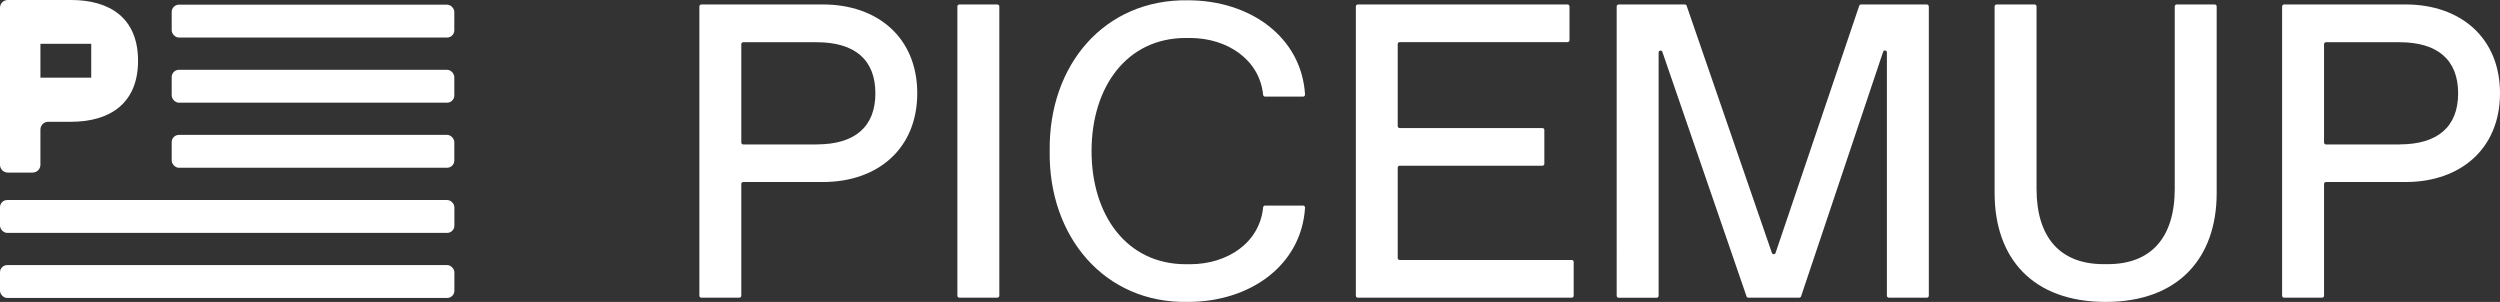 <?xml version="1.0" encoding="UTF-8"?>
<svg id="Capa_2" data-name="Capa 2" xmlns="http://www.w3.org/2000/svg" viewBox="0 0 346.96 41.9">
  <rect x="0" y="0" width="346.96" height="41.9" fill="#333333" stroke="none"/>
  <defs>
    <style>
      .cls-1 {
        fill: #fff;
        stroke-width: 0px;
      }
    </style>
  </defs>
  <g id="Capa_1-2" data-name="Capa 1">
    <g>
      <g>
        <path class="cls-1" d="m0,1.08C0,.48.48,0,1.08,0h8.79c5.4,0,9.29,2.52,9.29,8.43s-3.9,8.47-9.29,8.47h-3.18c-.59,0-1.08.48-1.08,1.08v4.89c0,.59-.48,1.08-1.08,1.08H1.08c-.59,0-1.08-.48-1.08-1.08V1.08Zm12.66,5h-7.05v4.7h7.05v-4.7Z"/>
        <rect class="cls-1" x="23.83" y=".65" width="39.22" height="4.56" rx="1" ry="1"/>
        <rect class="cls-1" x="23.83" y="9.69" width="39.22" height="4.56" rx="1" ry="1"/>
        <rect class="cls-1" x="23.83" y="18.72" width="39.22" height="4.56" rx="1" ry="1"/>
        <rect class="cls-1" y="27.76" width="63.06" height="4.56" rx="1" ry="1"/>
        <rect class="cls-1" y="36.79" width="63.06" height="4.56" rx="1" ry="1"/>
      </g>
      <g>
        <path class="cls-1" d="m97.07.89c0-.15.12-.27.27-.27h16.88c7.56,0,13.08,4.59,13.08,12.32s-5.52,12.32-13.08,12.32h-11.07c-.15,0-.27.12-.27.27v15.51c0,.15-.12.27-.27.27h-5.28c-.15,0-.27-.12-.27-.27V.89Zm16.28,19.15c5.29,0,8.14-2.44,8.14-7.09s-2.85-7.09-8.14-7.09h-10.2c-.15,0-.27.12-.27.27v13.65c0,.15.12.27.27.27h10.2Z"/>
        <path class="cls-1" d="m133.14.62h5.28c.15,0,.27.12.27.27v40.15c0,.15-.12.27-.27.27h-5.28c-.15,0-.27-.12-.27-.27V.89c0-.15.12-.27.27-.27Z"/>
        <path class="cls-1" d="m164.86.04c8.67,0,15.76,5.11,16.26,13.08,0,.15-.12.29-.27.29h-5.28c-.14,0-.25-.11-.27-.25-.48-4.86-4.95-7.89-10.15-7.89h-.58c-8.2,0-13.08,6.8-13.08,15.7s4.88,15.7,13.08,15.7h.58c5.2,0,9.68-2.98,10.15-7.89.01-.14.13-.25.27-.25h5.28c.15,0,.28.13.27.29-.5,7.98-7.59,13.08-16.26,13.08-11.63.23-19.36-9.13-19.18-20.93-.17-11.92,7.56-21.1,19.18-20.93Z"/>
        <path class="cls-1" d="m218.4,36.35v4.69c0,.15-.12.27-.27.27h-29.69c-.15,0-.27-.12-.27-.27V.89c0-.15.12-.27.27-.27h29.11c.15,0,.27.12.27.27v4.69c0,.15-.12.27-.27.27h-23.3c-.15,0-.27.12-.27.27v11.38c0,.15.12.27.27.27h19.81c.15,0,.27.12.27.27v4.69c0,.15-.12.27-.27.27h-19.81c-.15,0-.27.12-.27.27v12.54c0,.15.12.27.27.27h23.88c.15,0,.27.12.27.27Z"/>
        <path class="cls-1" d="m267.69.89v40.15c0,.15-.12.27-.27.27h-5.28c-.15,0-.27-.12-.27-.27V7.27c0-.3-.43-.37-.52-.09l-11.39,33.95c-.04.11-.14.18-.26.18h-7.06c-.11,0-.22-.07-.25-.18l-11.68-33.93c-.1-.29-.52-.22-.52.09v33.76c0,.15-.12.27-.27.27h-5.28c-.15,0-.27-.12-.27-.27V.89c0-.15.12-.27.27-.27h9.19c.11,0,.22.07.25.18l11.83,34.3c.08.24.43.24.51,0L258.03.8c.04-.11.14-.18.25-.18h9.13c.15,0,.27.12.27.27Z"/>
        <path class="cls-1" d="m277.09.62h5.28c.15,0,.27.12.27.27v25.31c0,6.74,3.26,10.46,9.3,10.46h.58c6.05,0,9.3-3.72,9.3-10.46V.89c0-.15.12-.27.27-.27h5.28c.15,0,.27.12.27.27v25.89c0,9.07-5.35,15.12-15.41,15.12s-15.41-5.99-15.41-15.12V.89c0-.15.12-.27.27-.27Z"/>
        <path class="cls-1" d="m316.73.89c0-.15.12-.27.27-.27h16.88c7.56,0,13.08,4.59,13.08,12.32s-5.52,12.32-13.08,12.32h-11.07c-.15,0-.27.12-.27.27v15.51c0,.15-.12.27-.27.27h-5.28c-.15,0-.27-.12-.27-.27V.89Zm16.28,19.15c5.29,0,8.14-2.44,8.14-7.09s-2.85-7.09-8.14-7.09h-10.2c-.15,0-.27.12-.27.27v13.65c0,.15.12.27.27.27h10.2Z"/>
      </g>
    </g>
  </g>
</svg>